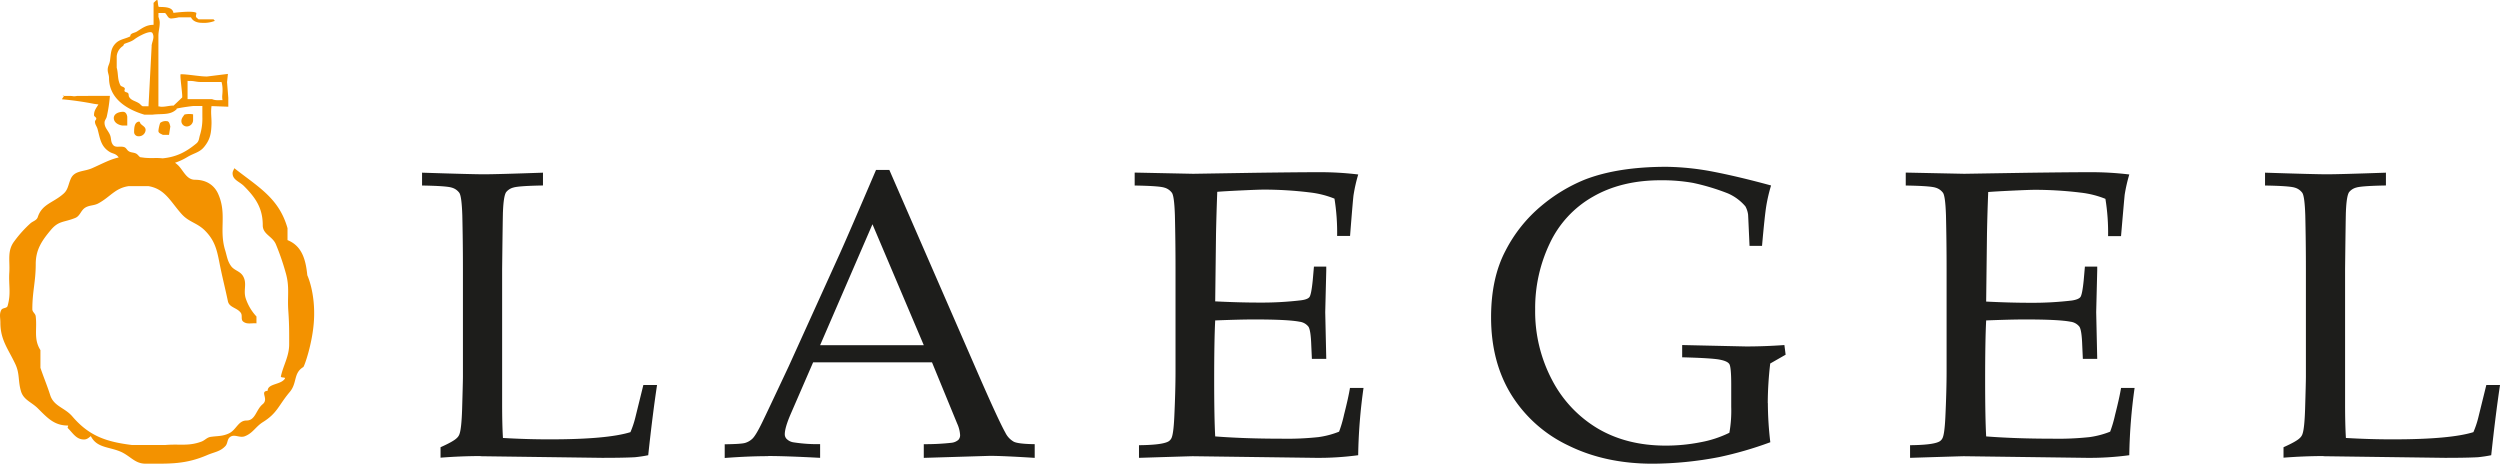 <svg id="Ebene_1" data-name="Ebene 1" xmlns="http://www.w3.org/2000/svg" viewBox="0 0 1095.58 203.19"><defs><style>.cls-1{fill:#1d1d1b;}.cls-2{fill:#f39200;}</style></defs><title>Logo_Laegel_web2</title><path class="cls-1" d="M210.57,199.93l53.26.71q9.72,0,14.39-.27a56.11,56.11,0,0,0,5.85-.88q1.89-17.67,3.87-30.78h-6l-3.6,14.6a41.29,41.29,0,0,1-2.06,6.07q-10.17,3.17-35.54,3.16-10.08,0-20.33-.61-.36-5.81-.36-15V117.8q.27-23.22.36-25c.18-4.51.63-7.36,1.35-8.53a5.93,5.93,0,0,1,3.19-2.07q2.29-.73,13-.92V75.67q-20.05.7-25.82.71-5.22,0-27.17-.71V81.3q10.71.18,13,.92a6.11,6.11,0,0,1,3.33,2.29c.69,1,1.13,4.32,1.31,9.89q.27,11.44.27,23.4v47.31c0,1.52-.13,6.3-.36,14.33-.18,5.4-.54,8.91-1.08,10.55a4.19,4.19,0,0,1-1.26,2c-1,1-3.39,2.34-7.11,4v4.58q8.91-.7,17.54-.71Zm126.07-.09q7.55,0,22.76.8v-6a68.71,68.71,0,0,1-11.7-.8,5.38,5.38,0,0,1-3.06-1.58,2.89,2.89,0,0,1-.72-2q0-2.82,2.61-8.88l9.81-22.6h52.09l11.06,26.91a14,14,0,0,1,1.26,5,3,3,0,0,1-.76,2.07,5.54,5.54,0,0,1-2.93,1.27,102.73,102.73,0,0,1-12.23.62v6l29-.88q5.58,0,19.61.88v-6q-7.11-.09-9.13-1.06a9.14,9.14,0,0,1-3.74-4q-3.06-5.45-12.41-26.91l-38.42-88.2h-5.84q-12.06,28.23-15.75,36.41l-22.49,49.6q-10.08,21.45-11.69,24.71-2.79,5.72-4.28,7.08a7.76,7.76,0,0,1-3.23,1.84c-1.18.33-4.13.52-8.87.58v6q10.35-.79,19.08-.8Zm45.7-101.57,22.49,53H359.4l22.94-53ZM522.69,199.93l53.71.71a130,130,0,0,0,18.8-1.15A233.44,233.44,0,0,1,597.54,170H591.6q-.63,4-2.61,11.79a53.67,53.67,0,0,1-2.16,7.38,38.5,38.5,0,0,1-9,2.38,129.48,129.48,0,0,1-16.29.7q-16.09,0-29-1-.45-8.43-.45-24.71,0-17.32.45-26.12,11.06-.43,17.09-.43,14.76,0,19.88,1a5.85,5.85,0,0,1,3.91,2.2q1,1.57,1.22,8.09l.27,6h6.3l-.45-20.49.45-18.29v-1.67h-5.4l-.54,6.15q-.63,6.17-1.44,7.21t-3.69,1.41a145.66,145.66,0,0,1-18.26,1q-8.82,0-19.34-.53l.36-29.72q.18-8.53.54-18.29,3.23-.27,10.7-.62t9.63-.35a166.13,166.13,0,0,1,20.15,1.23,41.59,41.59,0,0,1,10.89,2.73,93,93,0,0,1,1.16,16.35h5.67Q593,86,593.22,85.17a68.17,68.17,0,0,1,2-8.71,139.86,139.86,0,0,0-16.82-1q-8.82,0-28.34.26l-27.17.44-25.64-.53V81.3q10.71.18,13,.92a6.11,6.11,0,0,1,3.33,2.29c.69,1,1.12,4.32,1.3,9.89q.27,11.44.27,23.4v44.93q0,8.45-.54,20.05-.36,7.49-1.25,9.24a3.36,3.36,0,0,1-1.8,1.67q-3,1.32-12.42,1.41v5.54q22.39-.7,23.57-.71Zm252-23.3a152.92,152.92,0,0,1,1.08-17.33l6.75-3.86-.54-4.23q-8.55.61-16.74.62l-28.06-.62v5.37q12.76.34,16.33,1c2.36.44,3.82,1.1,4.36,2s.81,3.9.81,9.06v9.76a55.42,55.42,0,0,1-.81,11.25,48.5,48.5,0,0,1-12.57,4.14,78.12,78.12,0,0,1-15.35,1.49q-16.85,0-29.5-7.34a53.19,53.19,0,0,1-20.17-21.2,64.27,64.27,0,0,1-7.52-31.17,65.66,65.66,0,0,1,6.44-29,45.86,45.86,0,0,1,18.93-20.4Q710.63,79,727.72,79A77.19,77.19,0,0,1,742,80.16a97.11,97.11,0,0,1,15.16,4.57,21.06,21.06,0,0,1,7.74,5.72,10.33,10.33,0,0,1,1.17,3.6c.05.94.12,2.17.18,3.7l.45,10h5.48q1.17-13.36,1.89-17.68a71.34,71.34,0,0,1,2.07-8.79q-13.86-3.78-24.87-5.94a115.58,115.58,0,0,0-21-2.24q-21.33,0-35.81,5.63a71.48,71.48,0,0,0-18.92,11.43,62.85,62.85,0,0,0-15.79,19.74q-6.32,12-6.31,29.16,0,19.51,8.82,33.85a59.19,59.19,0,0,0,25,22.3q16.18,8,37,8a157.09,157.09,0,0,0,29.15-2.91,161.67,161.67,0,0,0,22.4-6.5,148.42,148.42,0,0,1-1.08-17.15Zm85.92,23.3,53.71.71a130,130,0,0,0,18.8-1.15A233.44,233.44,0,0,1,935.45,170h-5.94q-.63,4-2.61,11.79a53.67,53.67,0,0,1-2.16,7.38,38.63,38.63,0,0,1-9,2.38,129.48,129.48,0,0,1-16.29.7q-16.1,0-29.05-1-.45-8.43-.45-24.71,0-17.32.45-26.12,11.05-.43,17.09-.43,14.76,0,19.88,1a5.87,5.87,0,0,1,3.91,2.2q1,1.57,1.22,8.09l.27,6h6.3l-.45-20.49.45-18.29v-1.67h-5.4l-.54,6.15q-.63,6.17-1.44,7.21T908,131.69a145.66,145.66,0,0,1-18.26,1q-8.82,0-19.34-.53l.36-29.72q.16-8.53.54-18.29,3.23-.27,10.7-.62t9.63-.35a166.25,166.25,0,0,1,20.15,1.23,41.41,41.41,0,0,1,10.88,2.73,92,92,0,0,1,1.17,16.35h5.67Q931,86,931.13,85.17a68.17,68.17,0,0,1,2-8.71,140,140,0,0,0-16.82-1q-8.82,0-28.34.26l-27.17.44-25.64-.53V81.3q10.71.18,13,.92a6.11,6.11,0,0,1,3.33,2.29c.69,1,1.12,4.32,1.3,9.89q.27,11.44.27,23.4v44.93q0,8.45-.54,20.05-.36,7.49-1.26,9.24a3.34,3.34,0,0,1-1.79,1.67q-3,1.32-12.42,1.41v5.54q22.4-.7,23.57-.71Zm157.61,0,53.26.71q9.72,0,14.4-.27a56.11,56.11,0,0,0,5.85-.88q1.89-17.67,3.86-30.78h-6l-3.6,14.6a40.11,40.11,0,0,1-2.07,6.07q-10.17,3.17-35.54,3.16-10.06,0-20.33-.61-.36-5.81-.36-15V117.8q.27-23.22.36-25c.18-4.51.63-7.36,1.35-8.53a5.93,5.93,0,0,1,3.19-2.07q2.3-.73,13-.92V75.67q-20.05.7-25.82.71-5.21,0-27.16-.71V81.3c7.13.12,11.47.43,13,.92a6.11,6.11,0,0,1,3.33,2.29c.69,1,1.13,4.32,1.31,9.89q.27,11.44.27,23.4v47.31q0,2.28-.36,14.33c-.18,5.4-.54,8.91-1.08,10.55a4.19,4.19,0,0,1-1.26,2c-1,1-3.39,2.34-7.11,4v4.58q8.91-.7,17.54-.71Z"/><path class="cls-2" d="M61.46,68.89l2,.26a38.32,38.32,0,0,0,4.67.09,29.05,29.05,0,0,1,3.17.15c5.75-.58,10-2.57,14.77-6.54,1.21-1,1.11-2.2,1.55-3.63a24.48,24.48,0,0,0,1.06-7.94V46.45h-4c-4,.47-8.37,1.2-7.16,1.29-2.8,2.85-6.33,2-10.63,2.5H63.25c-8.85-2.63-15.47-7.81-15.47-16.05,0-1.43-.58-2.21-.58-3.63,0-1.6.77-2.38,1-4,.44-3.07.29-5.35,2.52-7.6,1.79-1.77,3.82-1.81,6.19-2.94.33-.12.14-.6.38-.86C58,14.37,59,14.42,60,13.81c2.52-1.6,4.21-2.93,7.3-2.93l0-8c.06-.29-.09-1.75.08-1.74S68.64-.3,69,.05c.21.77.26,3,.67,3,2.94,0,6,.14,6.33,2.6,0,0,8.42-1.13,10.06,0,0,.56-.19.91-.19,1.47S86.51,8,87,8.46h6.57l.59.69a13.25,13.25,0,0,1-5.52.86c-2.17,0-4.11-.65-4.93-2.41H78.34a22.23,22.23,0,0,1-3.29.51c-1.5,0-1.65-1.46-2.71-2.42h-2.9V7.42A7.14,7.14,0,0,1,70,9.84c0,2.37-.58,3.67-.58,6V46.62c.53,0,.82.17,1.35.17,2.08,0,3.24-.52,5.32-.52l3.65-3.46c.58.17-1.15-10.28-.52-10.28,3.19,0,8.29,1,11.48,1l9.18-1.14L99.5,36l.55,6.85v3.92l-7.35-.28c-.39,2.89,0,4.53,0,7.42-.1,4.19-.44,7-3.15,10.36-2,2.54-4.45,2.76-7.35,4.49a26.83,26.83,0,0,1-5.5,2.56A10.56,10.56,0,0,1,78.58,73c2.15,2.52,3.46,5.78,6.91,5.78,4.76,0,8.5,2.24,10.27,6.54,3.73,8.77.09,15.49,3,24.64.74,2.52.93,4.38,2.42,6.53s4.11,2.24,5.42,4.67c1.77,3.26-.1,6.06,1.12,9.7a21.6,21.6,0,0,0,4.67,7.84v3c-2.24-.19-4.11.56-5.79-.75-1.22-.93-.19-2.7-1.12-3.92-1.68-2.24-5-2.24-5.6-5-1.4-6.62-2.43-10.36-3.74-17-1.12-5.79-2.14-9.8-6.34-14-3.37-3.37-6.91-3.64-10.09-7.1C74.76,88.47,72.42,82.77,65,81.56H56.46c-6.07.84-8.22,4.86-13.54,7.66-1.87.93-3.55.65-5.41,1.68-2.15,1.21-2.34,3.82-4.67,4.66-5,2-7.12,1.12-10.57,5.23-4,4.76-6.61,8.68-6.61,14.93,0,7.75-1.49,12-1.49,19.79,0,1.31,1.4,1.87,1.49,3.17.66,5.79-1,9.9,2.06,14.75v7.75c1.58,4.66,2.8,7.37,4.29,12,1.59,4.94,6.35,5.41,9.71,9.33,7.37,8.59,14.84,11.11,26.14,12.51H72.42c6.16-.56,10.08.65,15.87-1.5,1.5-.56,2.34-1.77,3.92-2.05,3.08-.47,5.14-.19,8-1.49,3.36-1.49,4.11-5.7,7.84-5.7,3.92,0,4.11-4.76,7.1-7.18,2.8-2.34-1.5-5.56,2.14-5.84,0-3.27,5.88-2.56,7.57-5.36.37-.75-1.94-.18-1.76-1,1.12-5,3.62-8.77,3.62-14v2.52c0-6.72.1-10.45-.37-17.17-.47-6.44.65-10.46-1.12-16.62a108.21,108.21,0,0,0-4.3-12.5c-1.49-3.64-5.78-4.39-5.78-8.4,0-7.38-3-11.95-8.22-17.18-2-2-5-2.7-5-5.6,0-.93.47-1.4.75-2.24C113.4,82.12,122.27,86.88,126,100v5.23c6.34,2.52,8,8.58,8.67,15.4,0,0,3.63,7.6,2.91,19.82-.58,9.91-4.2,20.12-4.66,20.4-4.48,2.71-2.57,7-6,11C122,177.68,121.62,181,115.18,185c-3.18,2-4.3,4.76-7.85,6.16-2.33.93-4.57-1.12-6.53.37-1.31,1-.93,2.71-2,3.92-2.24,2.43-4.76,2.62-7.85,3.92-9.7,4.2-16.52,3.83-27.16,3.83-4.48,0-6.35-3-10.36-5-5.32-2.52-10.92-1.68-13.63-7.09-.94.75-1.68,1.49-3,1.49-3.36,0-4.76-2.7-7.09-5-.28-.28.46-1.12,0-1.12-5.89,0-8.87-3.27-13.07-7.47-2.9-2.89-6.35-3.73-7.47-7.65-1.31-4.48-.47-7.56-2.43-11.76C3.53,152.78.17,149,.17,141.39c0-2.15-.56-3.64.37-5.51.56-1.12,2.52-.65,2.8-1.86,1.59-5.6.37-9,.75-14.75.28-5.32-1-9.43,2.24-13.63a51.59,51.59,0,0,1,7.09-7.84c1.22-1,2.71-1.21,3.18-2.8,1.86-5.6,6.81-6.16,11.2-10.08C29.85,83.15,29.85,81,31,78.39c1.59-3.73,5.7-3.08,9.34-4.67,4.51-2,7.74-3.82,11.68-4.72a4.47,4.47,0,0,0-1.12-1.14c-.92-.61-1.74-.65-2.71-1.21-4-2.38-4.3-5.83-5.41-10-.34-1.34-1.16-2-1.16-3.36,0-.52.58-.78.58-1.3,0-.69-1-.86-1-1.56,0-1.94.92-3,1.93-4.66l-1.93-.26a135.25,135.25,0,0,0-14-2c0-.36.73-1.14.82-1.47h-.63c.53-.22.67-.17.63,0h2.37c2.13,0,1.34.34,3.47,0L48.16,42a62.27,62.27,0,0,1-1.35,9c-.2,1.08-1,1.64-1,2.77,0,2.15,1.4,3.19,2.32,5.18.78,1.68.24,3,1.36,4.49s3,.47,4.83,1c1,.3,1.16,1.12,1.94,1.73,1,.73,1.93.56,3.09,1,1,.39,1.32,1.19,2.08,1.73m5-48.86c.29-2.16,1.41-3.59.39-5.53-.58-1.12-3.68.26-4.84.87a19.79,19.79,0,0,0-2.9,1.72c-1.45,1.13-2.71,1.38-4.45,2.07-.48.18-.38.74-.77,1a6,6,0,0,0-2.71,4.49v5c.78,2.85.24,4.87,1.55,7.59.34.78,1.45.65,1.93,1.38.29.44-.29.95,0,1.39s1.21.38,1.55.86.1,1,.39,1.55c.91,1.6,2.56,1.73,4.25,2.77.73.43.92,1,1.74,1.38h2.52L66.47,20ZM82.2,35.44v8H92.9c1.67.68,2.8.43,4.62.43-.32-1.56,0-2.49,0-4a13.43,13.43,0,0,0-.43-3.94h-9.2c-2,0-3-.57-5-.43ZM49.87,51.74C49.87,49.85,52,49,53.93,49c1.12,0,1.65,1,1.84,2.13V55H53.54c-1.88-.29-3.67-1.4-3.67-3.29Zm8.9,6.2c0-2,.15-4.41,2.13-4.65.49,0,.44.63.78,1,1,1,2.13,1.35,2.13,2.71a2.93,2.93,0,0,1-3.1,2.71,1.85,1.85,0,0,1-1.94-1.74ZM70.2,53.87a3.82,3.82,0,0,1,2.9-.77c1.07,0,1.26,1.3,1.55,2.32l-.58,3.68H71.36c-.87-.49-1.94-.73-1.94-1.75a14.59,14.59,0,0,1,.78-3.48Zm10.65-3.68a9.74,9.74,0,0,1,3.77-.09c0,1,0,1.54,0,2.51a2.81,2.81,0,0,1-2.81,2.81,2.36,2.36,0,0,1-2.32-2.32c0-1.26.68-1.89,1.36-2.91Z"/></svg>